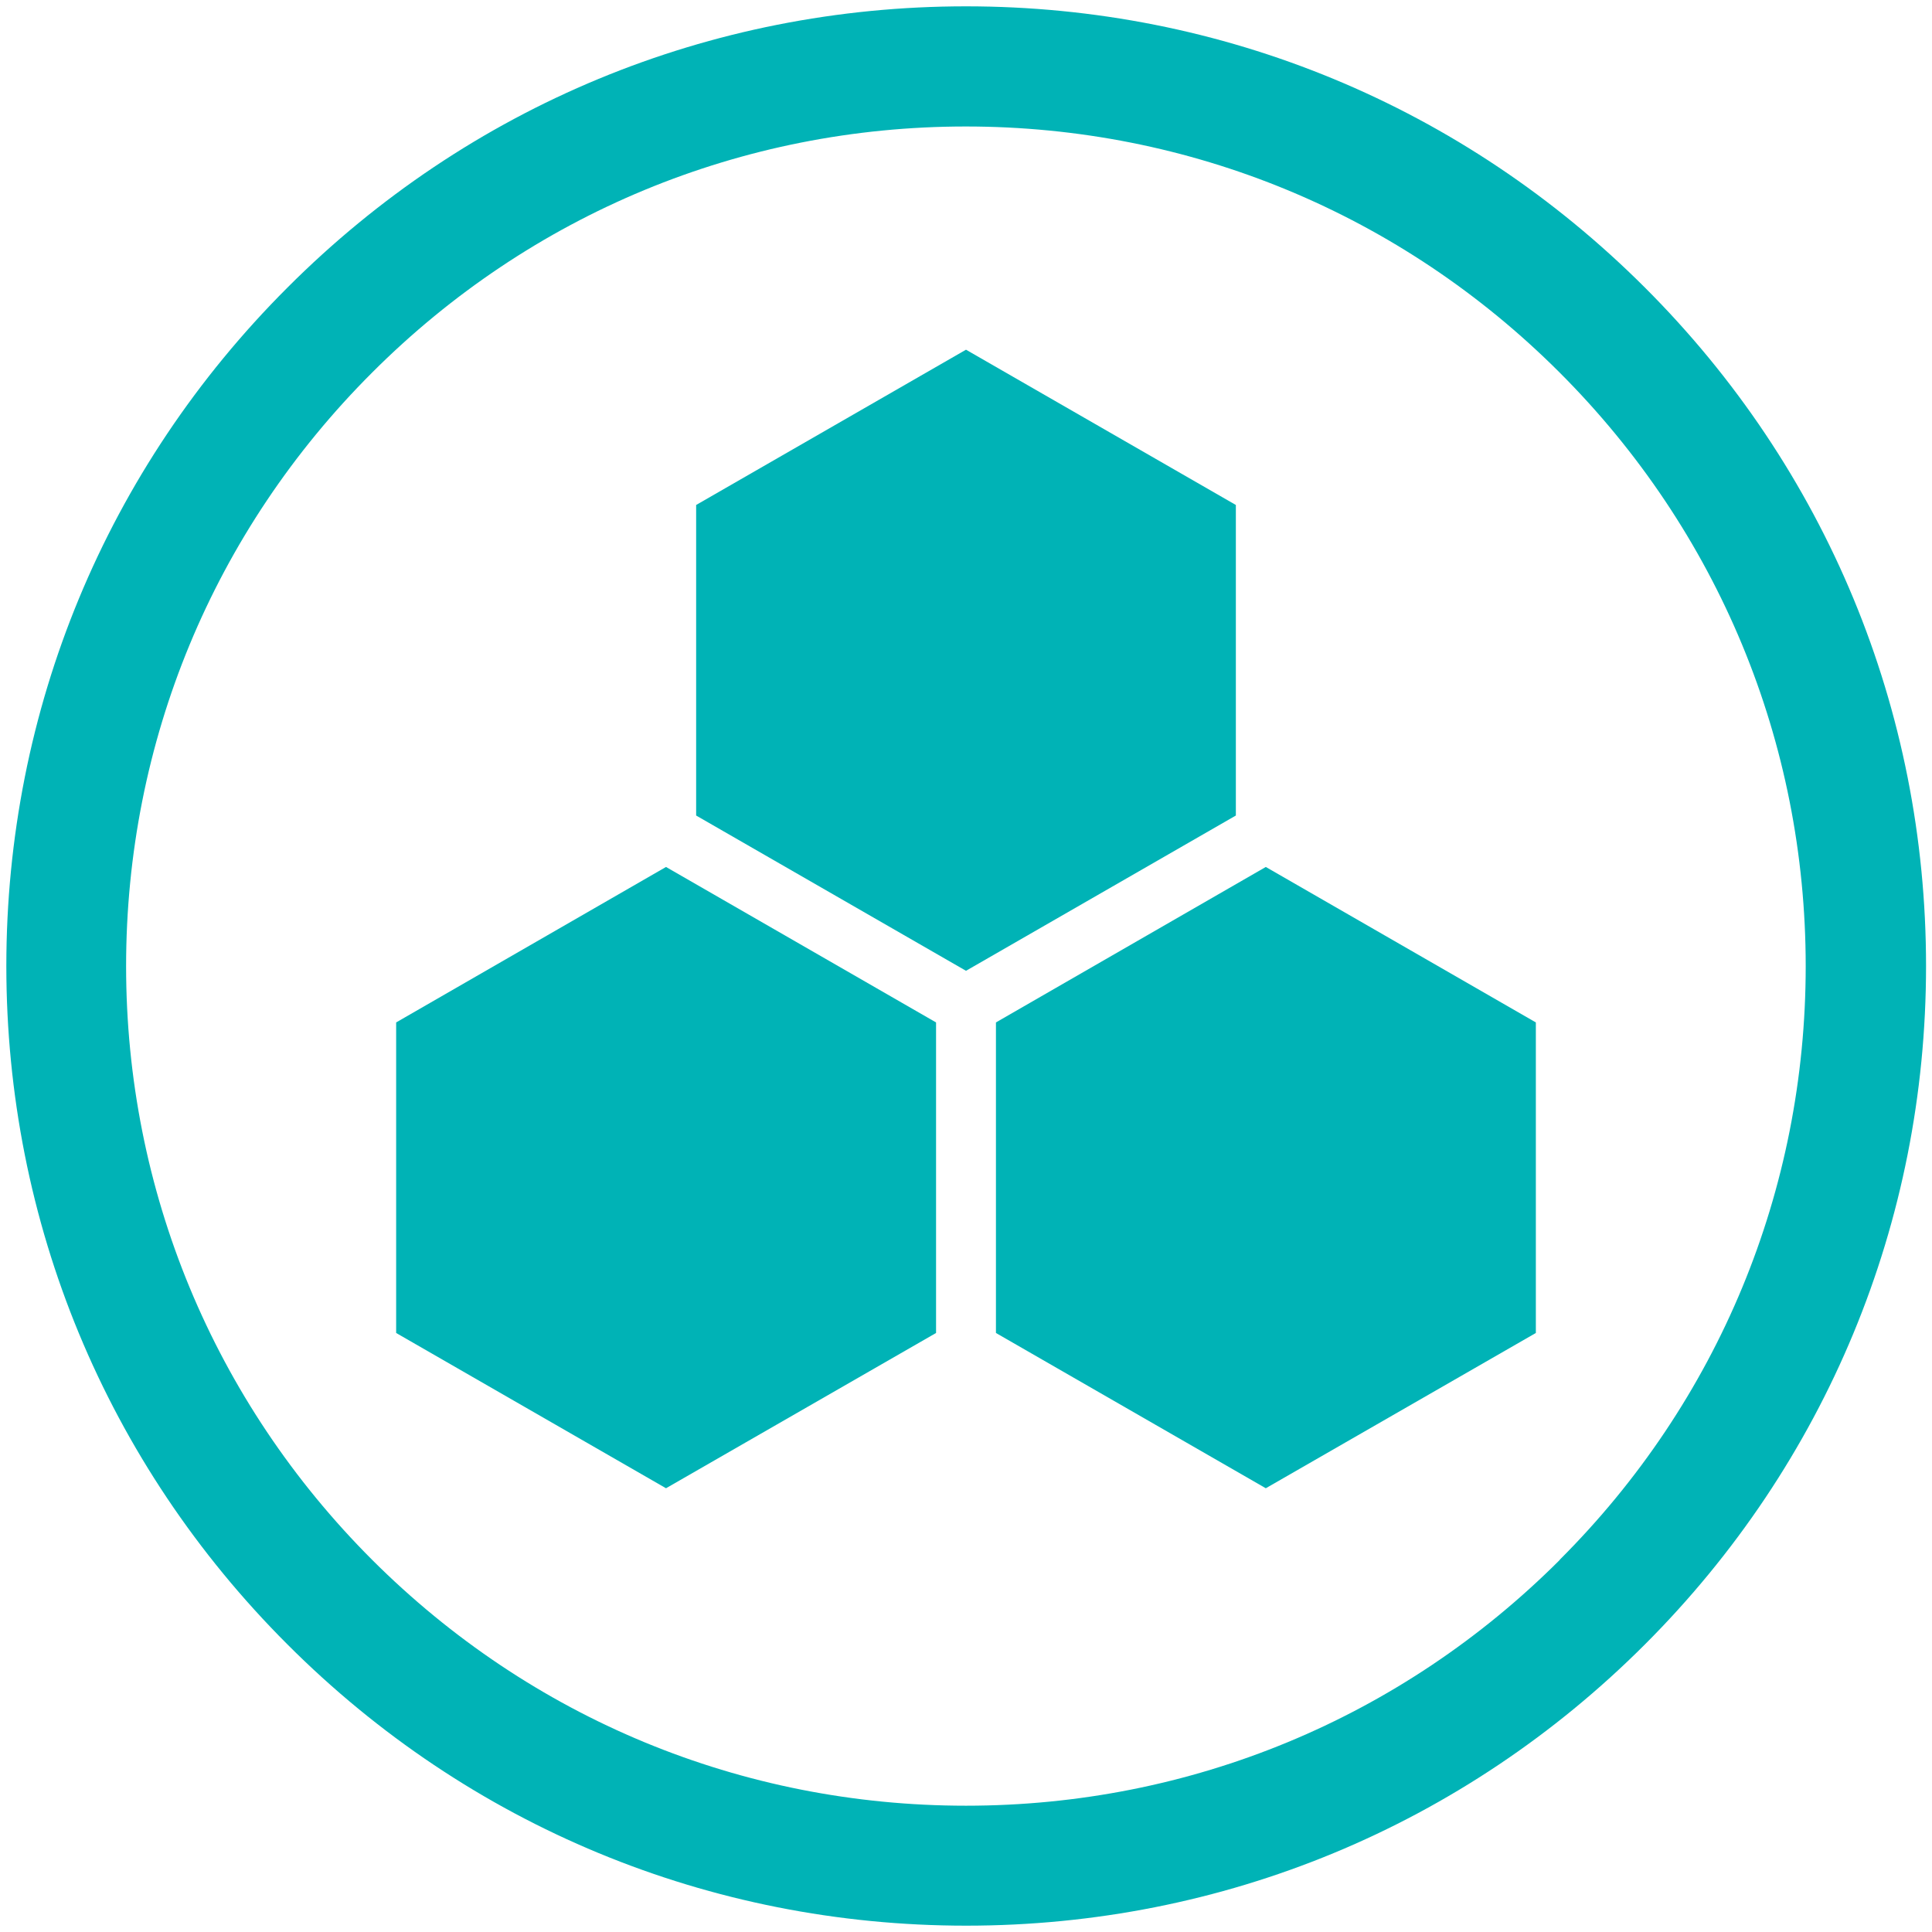 <?xml version="1.0" encoding="UTF-8"?>
<svg id="Layer_1" data-name="Layer 1" xmlns="http://www.w3.org/2000/svg" viewBox="0 0 100.66 100.66">
  <path d="M50.33.33C36.97.33,24.42,5.53,14.98,14.98,5.53,24.42.33,36.98.33,50.33s5.2,25.91,14.65,35.35c9.44,9.45,22,14.65,35.36,14.65s25.91-5.2,35.36-14.65c9.44-9.44,14.65-22,14.65-35.35s-5.2-25.91-14.65-35.35C76.24,5.53,63.69.33,50.33.33ZM81.27,81.27c-8.26,8.26-19.25,12.81-30.94,12.81s-22.67-4.55-30.94-12.81c-8.26-8.26-12.82-19.25-12.82-30.93s4.55-22.67,12.82-30.93c8.26-8.26,19.25-12.82,30.93-12.82s22.67,4.55,30.94,12.82c8.26,8.26,12.82,19.25,12.82,30.93s-4.55,22.67-12.82,30.93Z" style="fill: #00b3b6;"/>
  <g>
    <polygon points="20.64 53.27 34.7 45.17 48.77 53.27 48.77 69.45 34.7 77.54 20.64 69.45 20.64 53.27" style="fill: #00b3b6;"/>
    <polygon points="36.27 26.31 50.33 18.22 64.39 26.31 64.39 42.49 50.33 50.58 36.27 42.49 36.27 26.31" style="fill: #00b3b6;"/>
    <polygon points="51.89 53.27 65.95 45.17 80.02 53.27 80.02 69.45 65.95 77.54 51.89 69.45 51.89 53.27" style="fill: #00b3b6;"/>
  </g>
</svg>